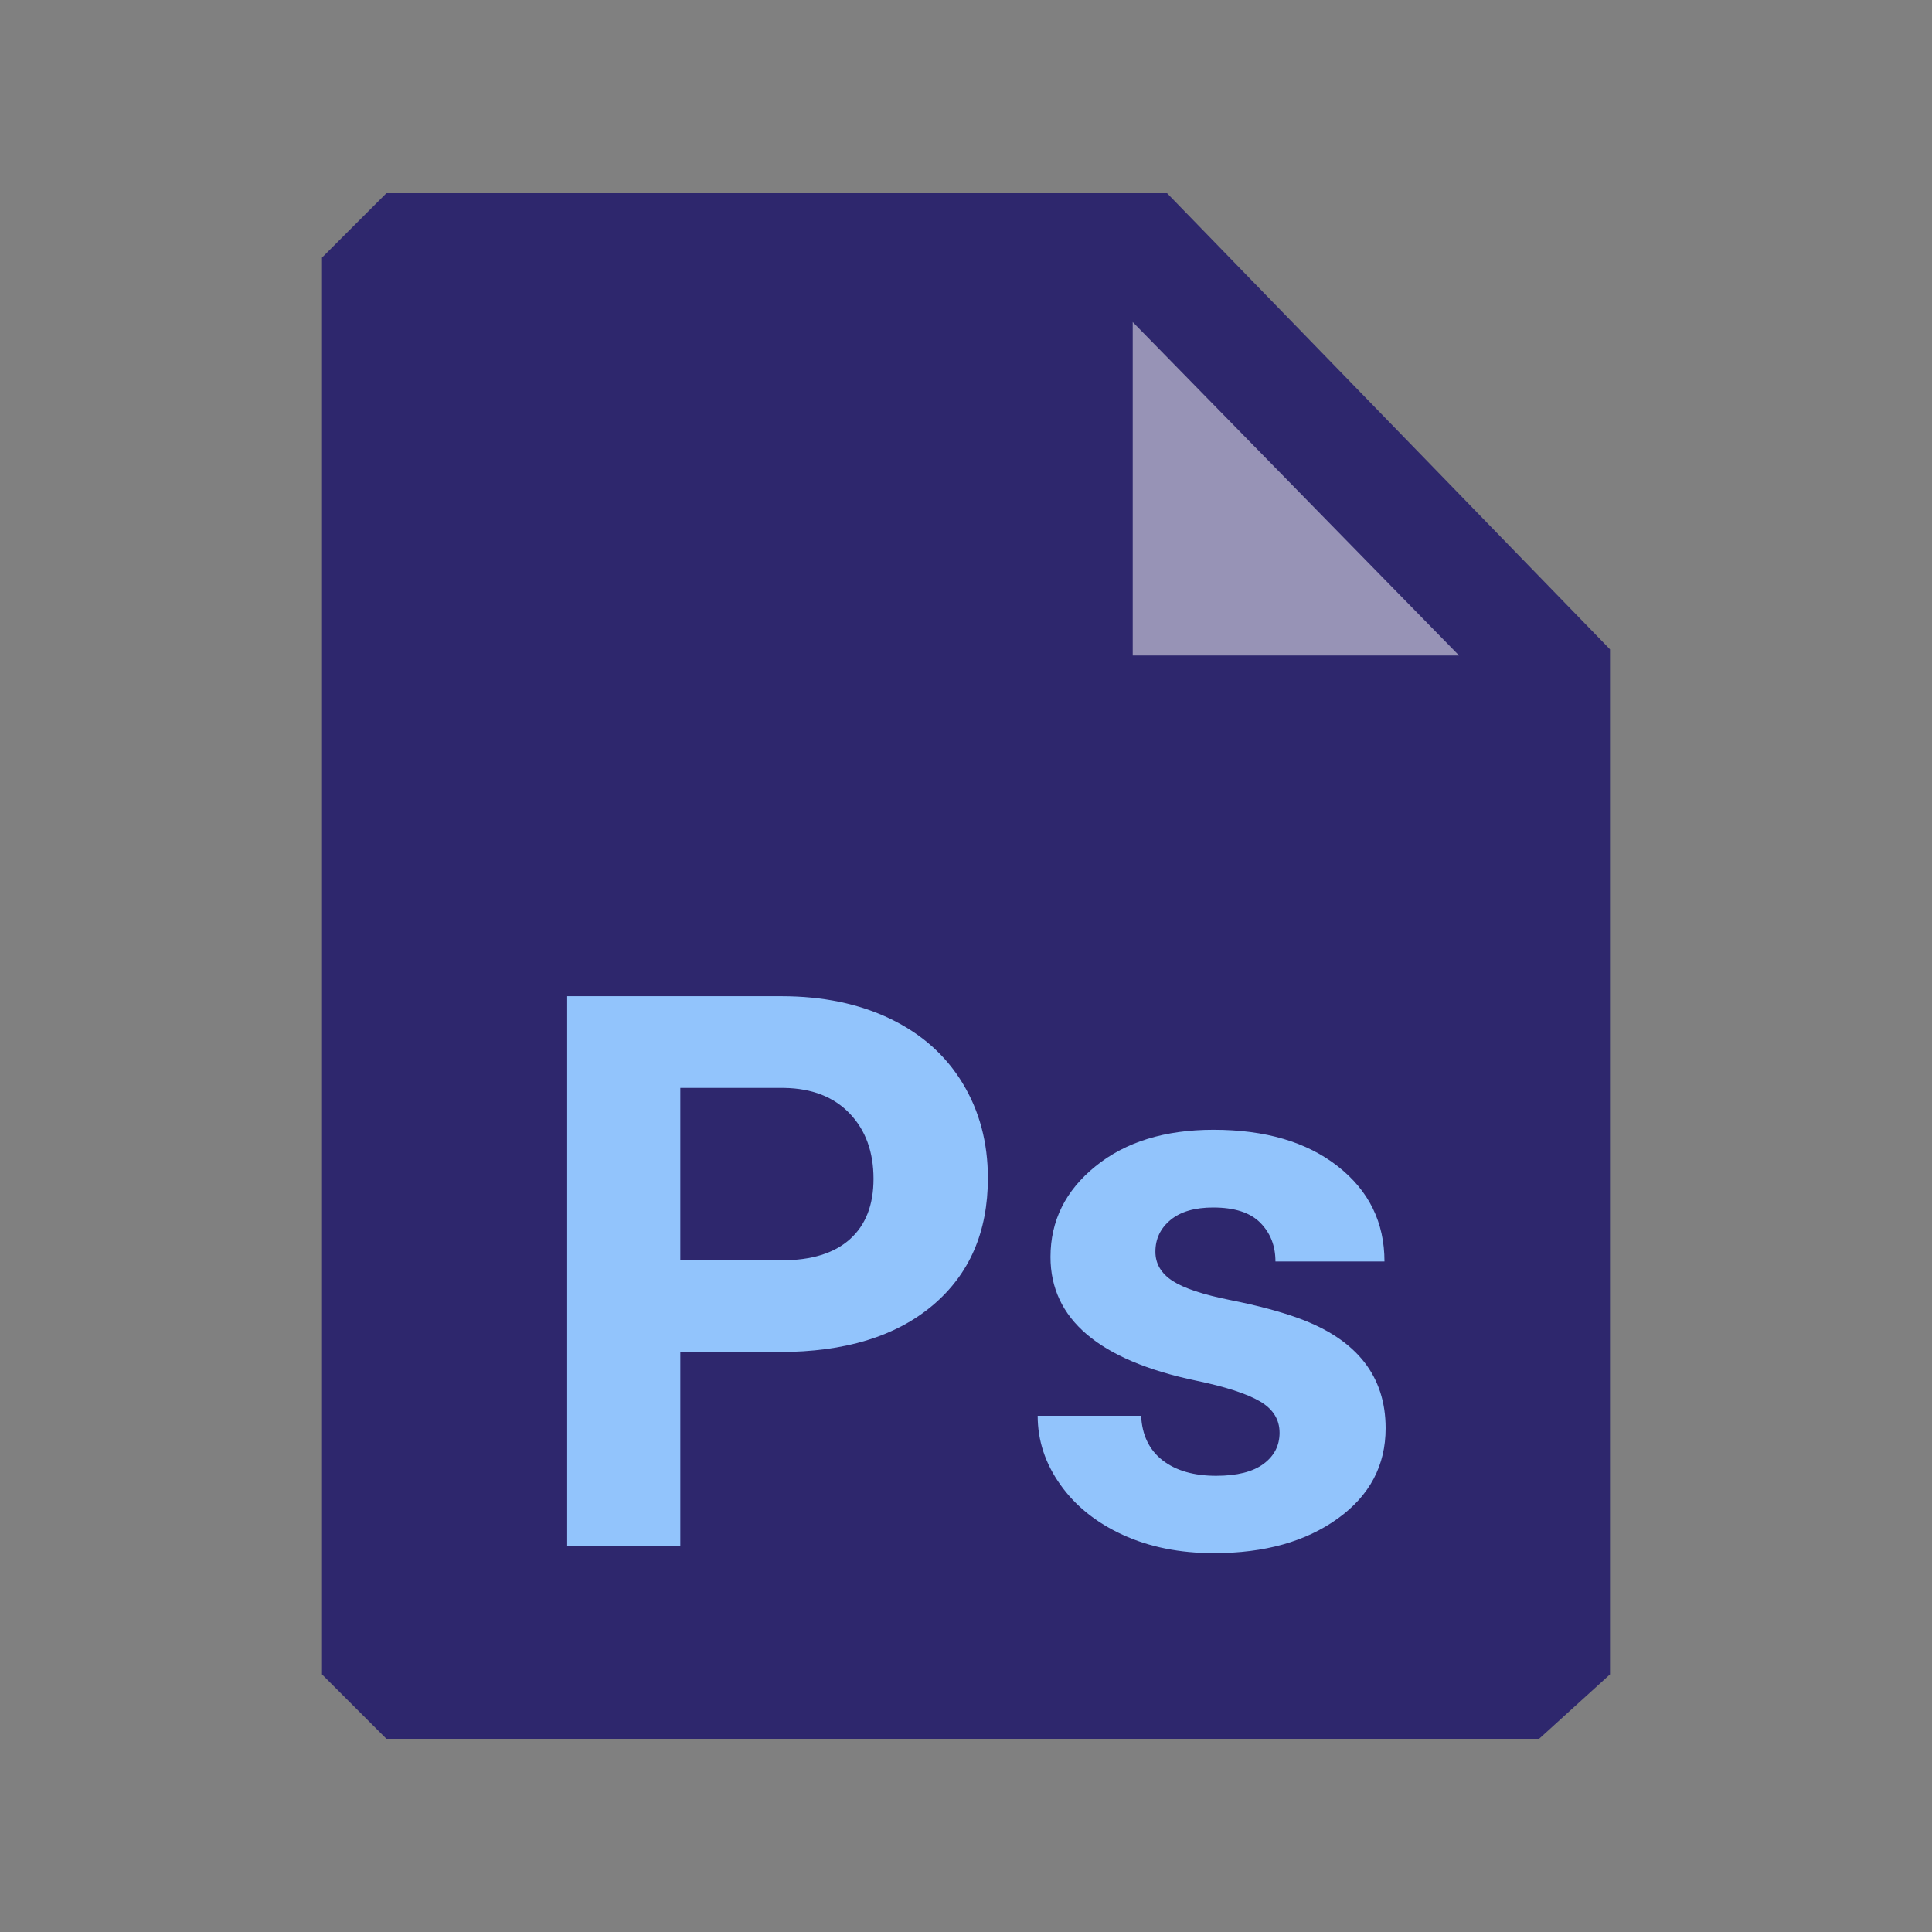 <?xml version="1.0" encoding="UTF-8"?>
<svg width="30px" height="30px" viewBox="0 0 30 30" version="1.1" xmlns="http://www.w3.org/2000/svg" xmlns:xlink="http://www.w3.org/1999/xlink">
    <rect x="0" y="0" width="30" height="30" fill="#808080" stroke="none"/>
    <!-- Generator: Sketch 57 (83077) - https://sketch.com -->
    <title>Mime Type/Small/Adobe Photoshop</title>
    <desc>Created with Sketch.</desc>
    <g id="Mime-Type/Small/Adobe-Photoshop" stroke="none" stroke-width="1" fill="none" fill-rule="evenodd">
        <path d="M23.899,27 L6,27 C5.611,26.611 5.389,26.389 5,26 L5,4 C5.389,3.611 5.611,3.389 6,3 L18.122,3 L25,10.083 L25,26 L23.899,27 Z" id="Paper" fill="#2E276D"></path>
        <polygon id="dogear" fill="#FFFFFF" fill-rule="nonzero" opacity="0.5" transform="translate(18.856, 8.856) rotate(-135) translate(-18.856, -8.856) " points="18.817 7.025 22.478 10.686 15.234 10.608"></polygon>
        <path d="M10.564,20.994 L10.564,24 L8.807,24 L8.807,15.469 L12.135,15.469 C12.775,15.469 13.339,15.586 13.825,15.82 C14.312,16.055 14.686,16.388 14.947,16.819 C15.209,17.251 15.34,17.742 15.34,18.293 C15.34,19.129 15.054,19.788 14.481,20.271 C13.909,20.753 13.117,20.994 12.105,20.994 L10.564,20.994 Z M10.564,19.57 L12.135,19.57 C12.6,19.57 12.954,19.461 13.198,19.242 C13.442,19.023 13.564,18.711 13.564,18.305 C13.564,17.887 13.441,17.549 13.195,17.291 C12.949,17.033 12.609,16.9 12.176,16.893 L10.564,16.893 L10.564,19.57 Z M19.869,22.248 C19.869,22.041 19.767,21.878 19.562,21.759 C19.356,21.64 19.027,21.533 18.574,21.439 C17.066,21.123 16.312,20.482 16.312,19.518 C16.312,18.955 16.546,18.485 17.013,18.108 C17.479,17.731 18.09,17.543 18.844,17.543 C19.648,17.543 20.292,17.732 20.774,18.111 C21.257,18.49 21.498,18.982 21.498,19.588 L19.805,19.588 C19.805,19.346 19.727,19.146 19.57,18.987 C19.414,18.829 19.17,18.75 18.838,18.75 C18.553,18.75 18.332,18.814 18.176,18.943 C18.02,19.072 17.941,19.236 17.941,19.436 C17.941,19.623 18.03,19.774 18.208,19.89 C18.386,20.005 18.686,20.104 19.107,20.188 C19.529,20.272 19.885,20.367 20.174,20.473 C21.068,20.801 21.516,21.369 21.516,22.178 C21.516,22.756 21.268,23.224 20.771,23.581 C20.275,23.938 19.635,24.117 18.85,24.117 C18.318,24.117 17.847,24.022 17.435,23.833 C17.022,23.644 16.699,23.384 16.465,23.054 C16.23,22.724 16.113,22.367 16.113,21.984 L17.719,21.984 C17.734,22.285 17.846,22.516 18.053,22.676 C18.26,22.836 18.537,22.916 18.885,22.916 C19.209,22.916 19.454,22.854 19.62,22.731 C19.786,22.608 19.869,22.447 19.869,22.248 Z" id="Ps" fill="#92C4FC" fill-rule="nonzero"></path>
    </g>
</svg>